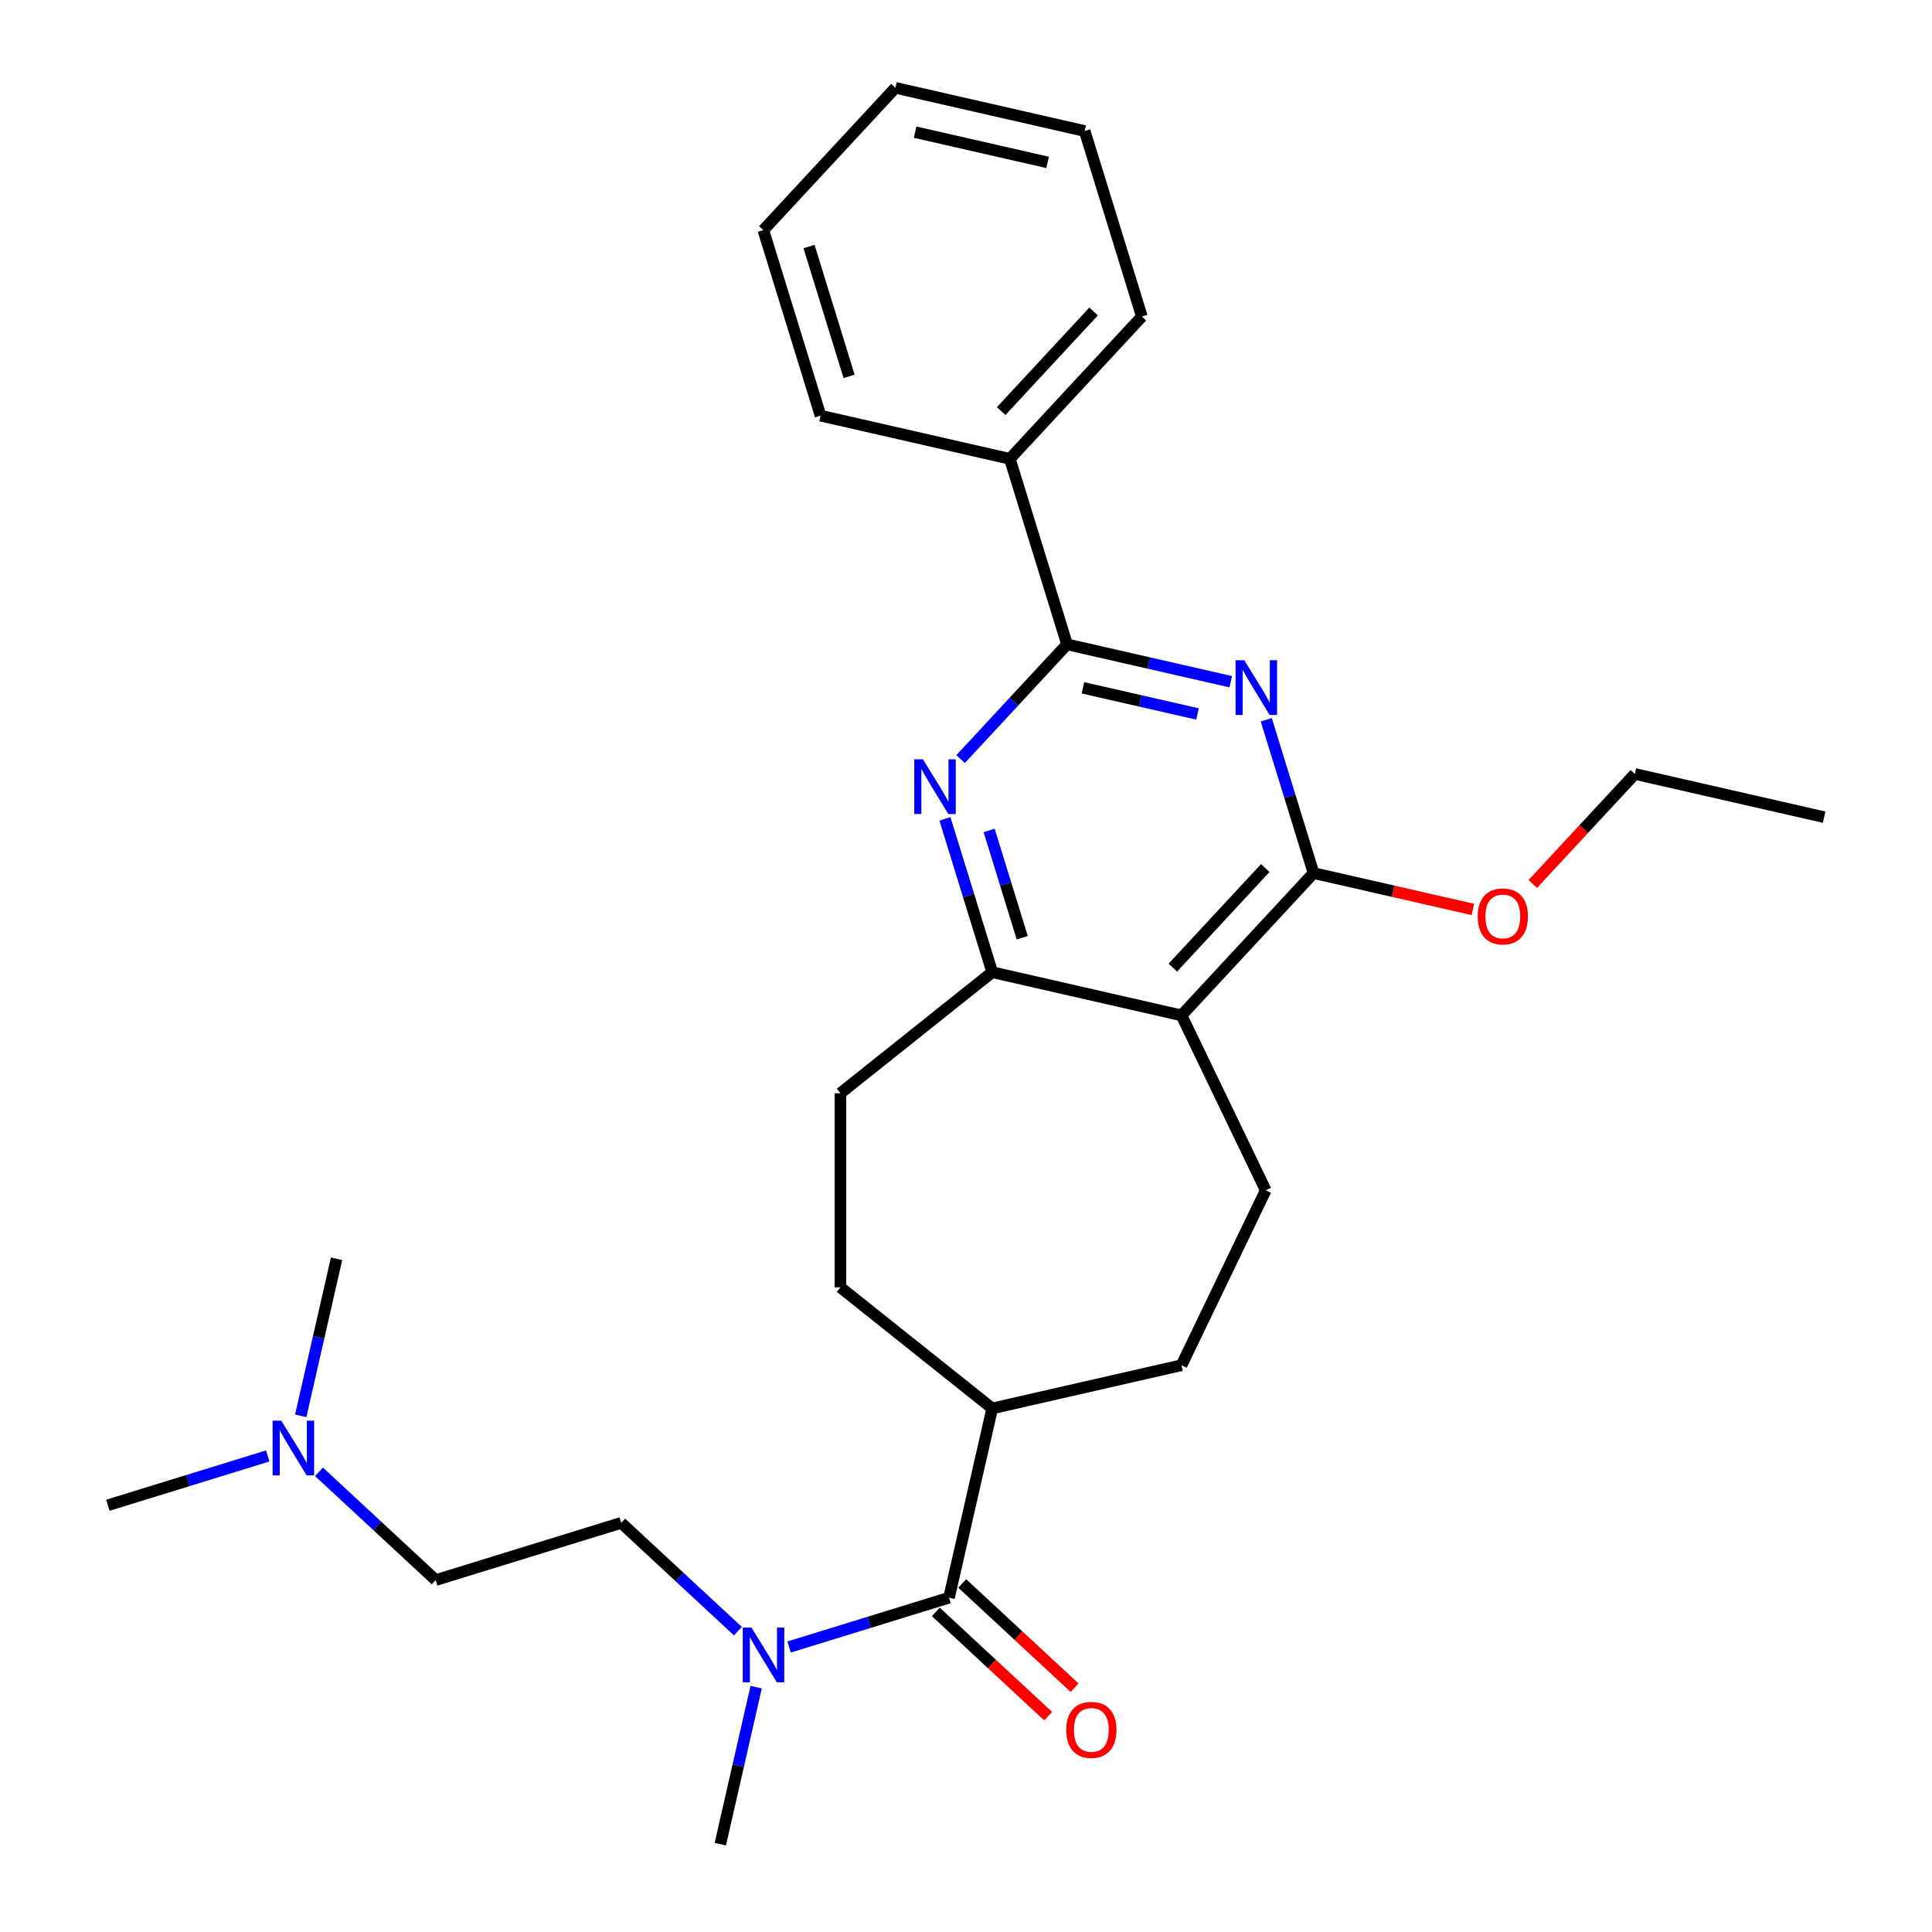 <?xml version='1.0' encoding='iso-8859-1'?>
<svg version='1.1' baseProfile='full'
              xmlns='http://www.w3.org/2000/svg'
                      xmlns:rdkit='http://www.rdkit.org/xml'
                      xmlns:xlink='http://www.w3.org/1999/xlink'
                  xml:space='preserve'
width='1000px' height='1000px' viewBox='0 0 1000 1000'>
<!-- END OF HEADER -->
<rect style='opacity:1.0;fill:#FFFFFF;stroke:none' width='1000' height='1000' x='0' y='0'> </rect>
<path class='bond-0' d='M 637.02,352.855 L 594.663,343.188' style='fill:none;fill-rule:evenodd;stroke:#0000FF;stroke-width:6px;stroke-linecap:butt;stroke-linejoin:miter;stroke-opacity:1' />
<path class='bond-0' d='M 594.663,343.188 L 552.305,333.52' style='fill:none;fill-rule:evenodd;stroke:#000000;stroke-width:6px;stroke-linecap:butt;stroke-linejoin:miter;stroke-opacity:1' />
<path class='bond-0' d='M 619.841,369.548 L 590.191,362.781' style='fill:none;fill-rule:evenodd;stroke:#0000FF;stroke-width:6px;stroke-linecap:butt;stroke-linejoin:miter;stroke-opacity:1' />
<path class='bond-0' d='M 590.191,362.781 L 560.541,356.014' style='fill:none;fill-rule:evenodd;stroke:#000000;stroke-width:6px;stroke-linecap:butt;stroke-linejoin:miter;stroke-opacity:1' />
<path class='bond-2' d='M 655.415,372.552 L 667.653,412.227' style='fill:none;fill-rule:evenodd;stroke:#0000FF;stroke-width:6px;stroke-linecap:butt;stroke-linejoin:miter;stroke-opacity:1' />
<path class='bond-2' d='M 667.653,412.227 L 679.891,451.902' style='fill:none;fill-rule:evenodd;stroke:#000000;stroke-width:6px;stroke-linecap:butt;stroke-linejoin:miter;stroke-opacity:1' />
<path class='bond-3' d='M 552.305,333.52 L 524.758,363.209' style='fill:none;fill-rule:evenodd;stroke:#000000;stroke-width:6px;stroke-linecap:butt;stroke-linejoin:miter;stroke-opacity:1' />
<path class='bond-3' d='M 524.758,363.209 L 497.21,392.899' style='fill:none;fill-rule:evenodd;stroke:#0000FF;stroke-width:6px;stroke-linecap:butt;stroke-linejoin:miter;stroke-opacity:1' />
<path class='bond-10' d='M 552.305,333.52 L 522.687,237.498' style='fill:none;fill-rule:evenodd;stroke:#000000;stroke-width:6px;stroke-linecap:butt;stroke-linejoin:miter;stroke-opacity:1' />
<path class='bond-1' d='M 611.543,525.563 L 679.891,451.902' style='fill:none;fill-rule:evenodd;stroke:#000000;stroke-width:6px;stroke-linecap:butt;stroke-linejoin:miter;stroke-opacity:1' />
<path class='bond-1' d='M 607.063,500.845 L 654.906,449.282' style='fill:none;fill-rule:evenodd;stroke:#000000;stroke-width:6px;stroke-linecap:butt;stroke-linejoin:miter;stroke-opacity:1' />
<path class='bond-4' d='M 611.543,525.563 L 513.576,503.203' style='fill:none;fill-rule:evenodd;stroke:#000000;stroke-width:6px;stroke-linecap:butt;stroke-linejoin:miter;stroke-opacity:1' />
<path class='bond-6' d='M 611.543,525.563 L 655.142,616.098' style='fill:none;fill-rule:evenodd;stroke:#000000;stroke-width:6px;stroke-linecap:butt;stroke-linejoin:miter;stroke-opacity:1' />
<path class='bond-15' d='M 679.891,451.902 L 721.118,461.312' style='fill:none;fill-rule:evenodd;stroke:#000000;stroke-width:6px;stroke-linecap:butt;stroke-linejoin:miter;stroke-opacity:1' />
<path class='bond-15' d='M 721.118,461.312 L 762.345,470.722' style='fill:none;fill-rule:evenodd;stroke:#FF0000;stroke-width:6px;stroke-linecap:butt;stroke-linejoin:miter;stroke-opacity:1' />
<path class='bond-28' d='M 489.1,423.854 L 501.338,463.528' style='fill:none;fill-rule:evenodd;stroke:#0000FF;stroke-width:6px;stroke-linecap:butt;stroke-linejoin:miter;stroke-opacity:1' />
<path class='bond-28' d='M 501.338,463.528 L 513.576,503.203' style='fill:none;fill-rule:evenodd;stroke:#000000;stroke-width:6px;stroke-linecap:butt;stroke-linejoin:miter;stroke-opacity:1' />
<path class='bond-28' d='M 511.976,429.832 L 520.543,457.605' style='fill:none;fill-rule:evenodd;stroke:#0000FF;stroke-width:6px;stroke-linecap:butt;stroke-linejoin:miter;stroke-opacity:1' />
<path class='bond-28' d='M 520.543,457.605 L 529.109,485.377' style='fill:none;fill-rule:evenodd;stroke:#000000;stroke-width:6px;stroke-linecap:butt;stroke-linejoin:miter;stroke-opacity:1' />
<path class='bond-11' d='M 513.576,503.203 L 435.013,565.855' style='fill:none;fill-rule:evenodd;stroke:#000000;stroke-width:6px;stroke-linecap:butt;stroke-linejoin:miter;stroke-opacity:1' />
<path class='bond-5' d='M 491.216,826.96 L 513.576,728.993' style='fill:none;fill-rule:evenodd;stroke:#000000;stroke-width:6px;stroke-linecap:butt;stroke-linejoin:miter;stroke-opacity:1' />
<path class='bond-7' d='M 491.216,826.96 L 449.831,839.725' style='fill:none;fill-rule:evenodd;stroke:#000000;stroke-width:6px;stroke-linecap:butt;stroke-linejoin:miter;stroke-opacity:1' />
<path class='bond-7' d='M 449.831,839.725 L 408.446,852.491' style='fill:none;fill-rule:evenodd;stroke:#0000FF;stroke-width:6px;stroke-linecap:butt;stroke-linejoin:miter;stroke-opacity:1' />
<path class='bond-9' d='M 484.381,834.326 L 513.456,861.303' style='fill:none;fill-rule:evenodd;stroke:#000000;stroke-width:6px;stroke-linecap:butt;stroke-linejoin:miter;stroke-opacity:1' />
<path class='bond-9' d='M 513.456,861.303 L 542.531,888.281' style='fill:none;fill-rule:evenodd;stroke:#FF0000;stroke-width:6px;stroke-linecap:butt;stroke-linejoin:miter;stroke-opacity:1' />
<path class='bond-9' d='M 498.051,819.594 L 527.126,846.571' style='fill:none;fill-rule:evenodd;stroke:#000000;stroke-width:6px;stroke-linecap:butt;stroke-linejoin:miter;stroke-opacity:1' />
<path class='bond-9' d='M 527.126,846.571 L 556.2,873.549' style='fill:none;fill-rule:evenodd;stroke:#FF0000;stroke-width:6px;stroke-linecap:butt;stroke-linejoin:miter;stroke-opacity:1' />
<path class='bond-12' d='M 655.142,616.098 L 611.543,706.633' style='fill:none;fill-rule:evenodd;stroke:#000000;stroke-width:6px;stroke-linecap:butt;stroke-linejoin:miter;stroke-opacity:1' />
<path class='bond-13' d='M 381.942,844.283 L 351.738,816.257' style='fill:none;fill-rule:evenodd;stroke:#0000FF;stroke-width:6px;stroke-linecap:butt;stroke-linejoin:miter;stroke-opacity:1' />
<path class='bond-13' d='M 351.738,816.257 L 321.533,788.231' style='fill:none;fill-rule:evenodd;stroke:#000000;stroke-width:6px;stroke-linecap:butt;stroke-linejoin:miter;stroke-opacity:1' />
<path class='bond-18' d='M 391.389,873.251 L 382.112,913.898' style='fill:none;fill-rule:evenodd;stroke:#0000FF;stroke-width:6px;stroke-linecap:butt;stroke-linejoin:miter;stroke-opacity:1' />
<path class='bond-18' d='M 382.112,913.898 L 372.834,954.545' style='fill:none;fill-rule:evenodd;stroke:#000000;stroke-width:6px;stroke-linecap:butt;stroke-linejoin:miter;stroke-opacity:1' />
<path class='bond-8' d='M 513.576,728.993 L 611.543,706.633' style='fill:none;fill-rule:evenodd;stroke:#000000;stroke-width:6px;stroke-linecap:butt;stroke-linejoin:miter;stroke-opacity:1' />
<path class='bond-29' d='M 513.576,728.993 L 435.013,666.341' style='fill:none;fill-rule:evenodd;stroke:#000000;stroke-width:6px;stroke-linecap:butt;stroke-linejoin:miter;stroke-opacity:1' />
<path class='bond-19' d='M 522.687,237.498 L 591.035,163.837' style='fill:none;fill-rule:evenodd;stroke:#000000;stroke-width:6px;stroke-linecap:butt;stroke-linejoin:miter;stroke-opacity:1' />
<path class='bond-19' d='M 518.207,212.779 L 566.05,161.216' style='fill:none;fill-rule:evenodd;stroke:#000000;stroke-width:6px;stroke-linecap:butt;stroke-linejoin:miter;stroke-opacity:1' />
<path class='bond-20' d='M 522.687,237.498 L 424.72,215.138' style='fill:none;fill-rule:evenodd;stroke:#000000;stroke-width:6px;stroke-linecap:butt;stroke-linejoin:miter;stroke-opacity:1' />
<path class='bond-14' d='M 435.013,565.855 L 435.013,666.341' style='fill:none;fill-rule:evenodd;stroke:#000000;stroke-width:6px;stroke-linecap:butt;stroke-linejoin:miter;stroke-opacity:1' />
<path class='bond-17' d='M 321.533,788.231 L 225.511,817.85' style='fill:none;fill-rule:evenodd;stroke:#000000;stroke-width:6px;stroke-linecap:butt;stroke-linejoin:miter;stroke-opacity:1' />
<path class='bond-23' d='M 793.37,457.544 L 819.788,429.072' style='fill:none;fill-rule:evenodd;stroke:#FF0000;stroke-width:6px;stroke-linecap:butt;stroke-linejoin:miter;stroke-opacity:1' />
<path class='bond-23' d='M 819.788,429.072 L 846.206,400.601' style='fill:none;fill-rule:evenodd;stroke:#000000;stroke-width:6px;stroke-linecap:butt;stroke-linejoin:miter;stroke-opacity:1' />
<path class='bond-16' d='M 165.102,761.798 L 195.306,789.824' style='fill:none;fill-rule:evenodd;stroke:#0000FF;stroke-width:6px;stroke-linecap:butt;stroke-linejoin:miter;stroke-opacity:1' />
<path class='bond-16' d='M 195.306,789.824 L 225.511,817.85' style='fill:none;fill-rule:evenodd;stroke:#000000;stroke-width:6px;stroke-linecap:butt;stroke-linejoin:miter;stroke-opacity:1' />
<path class='bond-21' d='M 138.597,753.59 L 97.213,766.355' style='fill:none;fill-rule:evenodd;stroke:#0000FF;stroke-width:6px;stroke-linecap:butt;stroke-linejoin:miter;stroke-opacity:1' />
<path class='bond-21' d='M 97.213,766.355 L 55.828,779.121' style='fill:none;fill-rule:evenodd;stroke:#000000;stroke-width:6px;stroke-linecap:butt;stroke-linejoin:miter;stroke-opacity:1' />
<path class='bond-22' d='M 155.655,732.83 L 164.932,692.182' style='fill:none;fill-rule:evenodd;stroke:#0000FF;stroke-width:6px;stroke-linecap:butt;stroke-linejoin:miter;stroke-opacity:1' />
<path class='bond-22' d='M 164.932,692.182 L 174.21,651.535' style='fill:none;fill-rule:evenodd;stroke:#000000;stroke-width:6px;stroke-linecap:butt;stroke-linejoin:miter;stroke-opacity:1' />
<path class='bond-26' d='M 591.035,163.837 L 561.416,67.815' style='fill:none;fill-rule:evenodd;stroke:#000000;stroke-width:6px;stroke-linecap:butt;stroke-linejoin:miter;stroke-opacity:1' />
<path class='bond-25' d='M 424.72,215.138 L 395.101,119.116' style='fill:none;fill-rule:evenodd;stroke:#000000;stroke-width:6px;stroke-linecap:butt;stroke-linejoin:miter;stroke-opacity:1' />
<path class='bond-25' d='M 439.482,194.811 L 418.748,127.596' style='fill:none;fill-rule:evenodd;stroke:#000000;stroke-width:6px;stroke-linecap:butt;stroke-linejoin:miter;stroke-opacity:1' />
<path class='bond-24' d='M 846.206,400.601 L 944.172,422.961' style='fill:none;fill-rule:evenodd;stroke:#000000;stroke-width:6px;stroke-linecap:butt;stroke-linejoin:miter;stroke-opacity:1' />
<path class='bond-27' d='M 395.101,119.116 L 463.449,45.455' style='fill:none;fill-rule:evenodd;stroke:#000000;stroke-width:6px;stroke-linecap:butt;stroke-linejoin:miter;stroke-opacity:1' />
<path class='bond-30' d='M 561.416,67.815 L 463.449,45.455' style='fill:none;fill-rule:evenodd;stroke:#000000;stroke-width:6px;stroke-linecap:butt;stroke-linejoin:miter;stroke-opacity:1' />
<path class='bond-30' d='M 542.249,84.054 L 473.672,68.402' style='fill:none;fill-rule:evenodd;stroke:#000000;stroke-width:6px;stroke-linecap:butt;stroke-linejoin:miter;stroke-opacity:1' />
<path  class='atom-0' d='M 644.012 341.72
L 653.292 356.72
Q 654.212 358.2, 655.692 360.88
Q 657.172 363.56, 657.252 363.72
L 657.252 341.72
L 661.012 341.72
L 661.012 370.04
L 657.132 370.04
L 647.172 353.64
Q 646.012 351.72, 644.772 349.52
Q 643.572 347.32, 643.212 346.64
L 643.212 370.04
L 639.532 370.04
L 639.532 341.72
L 644.012 341.72
' fill='#0000FF'/>
<path  class='atom-4' d='M 477.698 393.021
L 486.978 408.021
Q 487.898 409.501, 489.378 412.181
Q 490.858 414.861, 490.938 415.021
L 490.938 393.021
L 494.698 393.021
L 494.698 421.341
L 490.818 421.341
L 480.858 404.941
Q 479.698 403.021, 478.458 400.821
Q 477.258 398.621, 476.898 397.941
L 476.898 421.341
L 473.218 421.341
L 473.218 393.021
L 477.698 393.021
' fill='#0000FF'/>
<path  class='atom-8' d='M 388.934 842.419
L 398.214 857.419
Q 399.134 858.899, 400.614 861.579
Q 402.094 864.259, 402.174 864.419
L 402.174 842.419
L 405.934 842.419
L 405.934 870.739
L 402.054 870.739
L 392.094 854.339
Q 390.934 852.419, 389.694 850.219
Q 388.494 848.019, 388.134 847.339
L 388.134 870.739
L 384.454 870.739
L 384.454 842.419
L 388.934 842.419
' fill='#0000FF'/>
<path  class='atom-10' d='M 551.878 895.388
Q 551.878 888.588, 555.238 884.788
Q 558.598 880.988, 564.878 880.988
Q 571.158 880.988, 574.518 884.788
Q 577.878 888.588, 577.878 895.388
Q 577.878 902.268, 574.478 906.188
Q 571.078 910.068, 564.878 910.068
Q 558.638 910.068, 555.238 906.188
Q 551.878 902.308, 551.878 895.388
M 564.878 906.868
Q 569.198 906.868, 571.518 903.988
Q 573.878 901.068, 573.878 895.388
Q 573.878 889.828, 571.518 887.028
Q 569.198 884.188, 564.878 884.188
Q 560.558 884.188, 558.198 886.988
Q 555.878 889.788, 555.878 895.388
Q 555.878 901.108, 558.198 903.988
Q 560.558 906.868, 564.878 906.868
' fill='#FF0000'/>
<path  class='atom-16' d='M 764.858 474.342
Q 764.858 467.542, 768.218 463.742
Q 771.578 459.942, 777.858 459.942
Q 784.138 459.942, 787.498 463.742
Q 790.858 467.542, 790.858 474.342
Q 790.858 481.222, 787.458 485.142
Q 784.058 489.022, 777.858 489.022
Q 771.618 489.022, 768.218 485.142
Q 764.858 481.262, 764.858 474.342
M 777.858 485.822
Q 782.178 485.822, 784.498 482.942
Q 786.858 480.022, 786.858 474.342
Q 786.858 468.782, 784.498 465.982
Q 782.178 463.142, 777.858 463.142
Q 773.538 463.142, 771.178 465.942
Q 768.858 468.742, 768.858 474.342
Q 768.858 480.062, 771.178 482.942
Q 773.538 485.822, 777.858 485.822
' fill='#FF0000'/>
<path  class='atom-17' d='M 145.59 735.342
L 154.87 750.342
Q 155.79 751.822, 157.27 754.502
Q 158.75 757.182, 158.83 757.342
L 158.83 735.342
L 162.59 735.342
L 162.59 763.662
L 158.71 763.662
L 148.75 747.262
Q 147.59 745.342, 146.35 743.142
Q 145.15 740.942, 144.79 740.262
L 144.79 763.662
L 141.11 763.662
L 141.11 735.342
L 145.59 735.342
' fill='#0000FF'/>
</svg>
